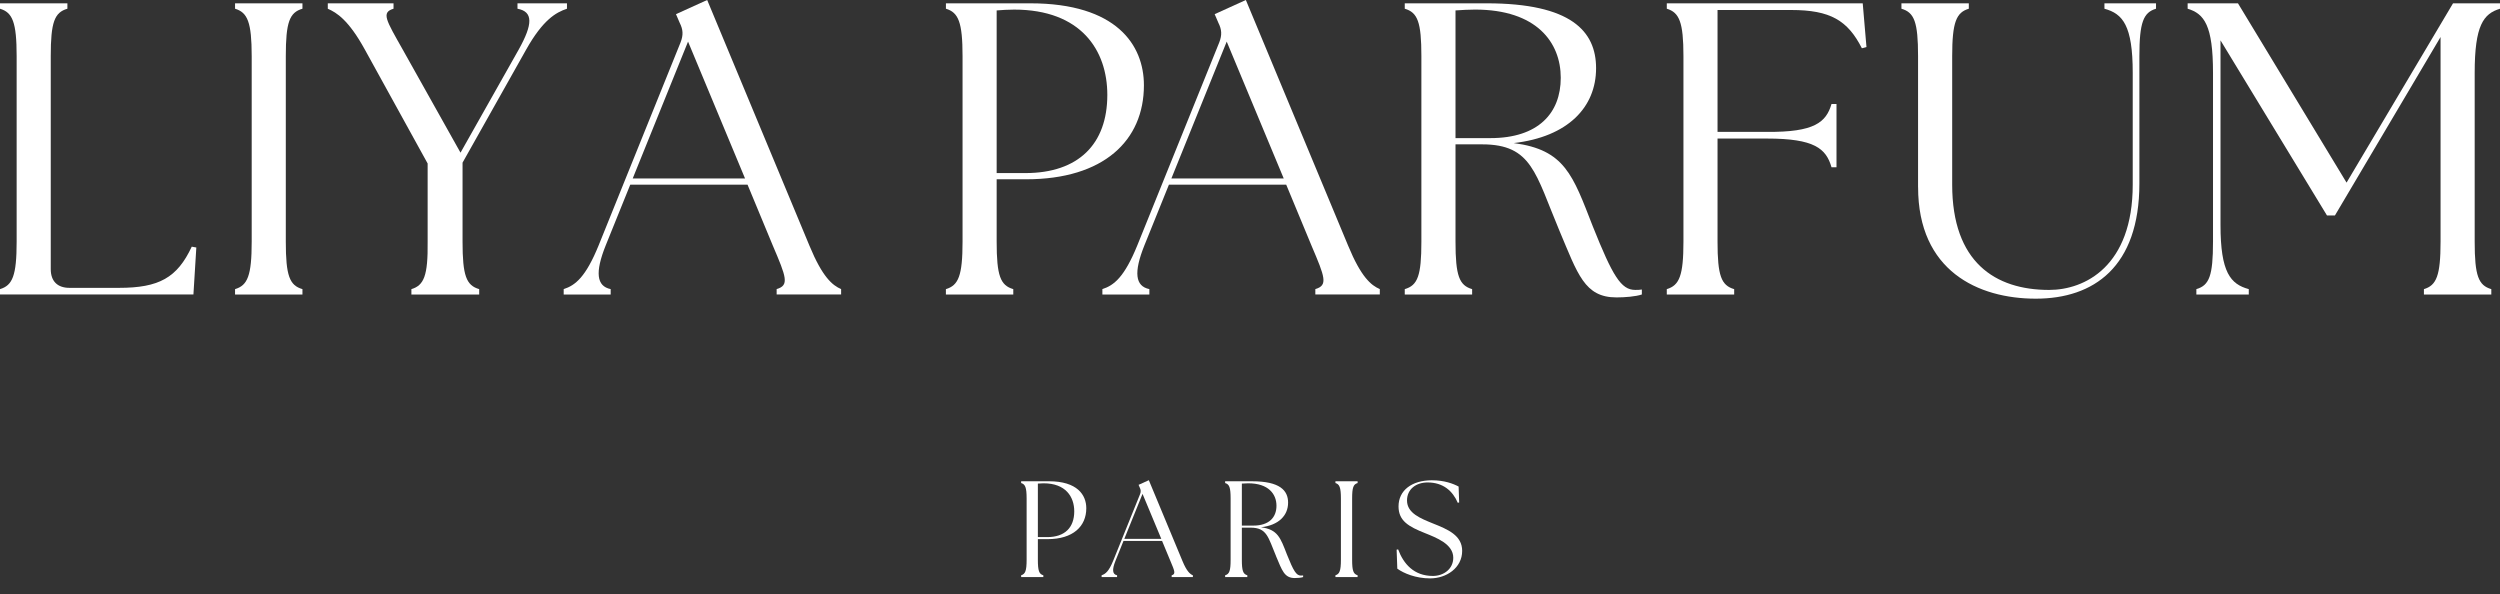 <svg xmlns="http://www.w3.org/2000/svg" fill="none" viewBox="0 0 143 34" height="34" width="143">
<rect x="0" y="0" width="143" height="34" fill="#333333" stroke="none"/>
<g clip-path="url(#clip0_361_1233)" id="Calque_1">
<g id="Group">
<path fill="white" d="M0 16.538C0.714 16.324 0.952 15.776 0.952 13.825V3.212C0.952 1.261 0.714 0.714 0 0.499V0.19H3.855V0.499C3.117 0.713 2.903 1.261 2.903 3.212V15.394C2.903 16.084 3.284 16.465 3.973 16.465H6.805C9.089 16.465 10.135 15.893 10.968 14.109L11.23 14.157L11.064 16.845H0V16.536V16.538Z" id="Vector"></path>
<path fill="white" d="M13.445 16.538C14.16 16.324 14.397 15.776 14.397 13.825V3.212C14.397 1.261 14.158 0.713 13.445 0.499V0.19H17.3V0.499C16.562 0.713 16.348 1.261 16.348 3.212V13.825C16.348 15.776 16.562 16.324 17.3 16.538V16.846H13.445V16.538Z" id="Vector_2"></path>
<path fill="white" d="M23.533 16.538C24.247 16.324 24.485 15.776 24.461 13.825V9.352L20.868 2.833C19.94 1.143 19.251 0.716 18.75 0.501V0.19H22.51V0.499C21.795 0.713 22.081 1.142 23.034 2.832L26.341 8.733L29.672 2.832C30.481 1.381 30.505 0.666 29.6 0.499V0.19H32.431V0.499C31.788 0.713 31.051 1.142 30.099 2.832L26.458 9.304V13.825C26.458 15.776 26.672 16.324 27.41 16.538V16.846H23.532V16.538H23.533Z" id="Vector_3"></path>
<path fill="white" d="M32.242 16.537C32.908 16.324 33.503 15.848 34.241 14.038L38.928 2.427C39.095 1.998 39.072 1.689 38.88 1.309L38.666 0.81L40.451 0L46.304 14.062C47.042 15.847 47.613 16.322 48.112 16.536V16.845H44.424V16.536C45.162 16.322 44.972 15.847 44.211 14.062L42.76 10.564H36.05L34.646 14.038C34.027 15.584 34.122 16.37 34.931 16.537V16.846H32.243V16.537H32.242ZM42.616 10.208L39.356 2.38L36.191 10.208H42.615H42.616Z" id="Vector_4"></path>
<path fill="white" d="M54.107 16.538C54.821 16.324 55.058 15.776 55.058 13.825V3.212C55.058 1.261 54.82 0.713 54.107 0.499V0.19H58.937C63.861 0.19 65.432 2.569 65.432 4.878C65.432 8.043 63.124 10.255 58.698 10.255H57.009V13.825C57.009 15.776 57.222 16.324 57.96 16.538V16.846H54.105V16.538H54.107ZM58.651 9.9C61.696 9.9 63.339 8.234 63.339 5.427C63.339 2.881 61.84 0.549 58.008 0.549C57.675 0.549 57.294 0.572 57.009 0.597V9.901H58.65L58.651 9.9Z" id="Vector_5"></path>
<path fill="white" d="M63.055 16.537C63.721 16.324 64.315 15.848 65.053 14.038L69.741 2.427C69.908 1.998 69.884 1.689 69.693 1.309L69.479 0.81L71.263 0L77.117 14.062C77.854 15.847 78.425 16.322 78.925 16.536V16.845H75.237V16.536C75.975 16.322 75.784 15.847 75.023 14.062L73.572 10.564H66.862L65.459 14.038C64.839 15.584 64.934 16.37 65.744 16.537V16.846H63.056V16.537H63.055ZM73.429 10.208L70.168 2.38L67.003 10.208H73.427H73.429Z" id="Vector_6"></path>
<path fill="white" d="M89.203 13.206C87.822 9.922 87.632 8.257 84.777 8.257H83.255V13.825C83.255 15.776 83.468 16.324 84.206 16.538V16.846H80.352V16.538C81.089 16.324 81.303 15.776 81.303 13.825V3.212C81.303 1.261 81.089 0.713 80.352 0.499V0.19H85.039C89.869 0.19 91.296 1.785 91.296 3.902C91.296 6.139 89.679 7.828 86.585 8.184C89.512 8.565 89.964 10.016 91.106 12.942C92.248 15.797 92.724 16.583 93.534 16.583C93.677 16.583 93.796 16.583 93.914 16.56V16.845C93.557 16.964 92.939 17.012 92.463 17.012C90.632 17.012 90.25 15.68 89.203 13.206ZM85.253 7.9C87.989 7.9 89.275 6.472 89.275 4.449C89.275 2.426 87.894 0.548 84.373 0.548C84.016 0.548 83.635 0.571 83.255 0.596V7.901H85.253V7.9Z" id="Vector_7"></path>
<path fill="white" d="M95.341 16.538C96.055 16.324 96.293 15.776 96.293 13.825V3.212C96.293 1.261 96.054 0.713 95.341 0.499V0.19H106.548L106.762 2.689L106.5 2.761C105.69 1.167 104.692 0.572 102.455 0.572H98.243V7.544H101.074C103.787 7.567 104.453 6.996 104.762 5.95H105.048V9.566H104.762C104.453 8.496 103.787 7.925 101.074 7.925H98.243V13.826C98.243 15.777 98.457 16.325 99.195 16.539V16.848H95.34V16.539L95.341 16.538Z" id="Vector_8"></path>
<path fill="white" d="M109.713 10.708V3.212C109.713 1.261 109.5 0.713 108.762 0.499V0.19H112.616V0.499C111.902 0.713 111.665 1.261 111.665 3.212V10.564C111.665 14.99 114.116 16.584 117.209 16.584C119.256 16.584 121.992 15.229 121.992 10.564V4.164C121.992 1.451 121.421 0.785 120.374 0.499V0.19H123.324V0.499C122.61 0.713 122.373 1.261 122.373 3.212V10.493C122.373 15.276 119.755 17.084 116.448 17.084C113.14 17.084 109.715 15.489 109.715 10.707L109.713 10.708Z" id="Vector_9"></path>
<path fill="white" d="M125.632 16.538C126.37 16.324 126.584 15.776 126.584 13.825V4.164C126.584 1.451 126.084 0.785 125.133 0.499V0.19H128.012L134.223 10.446L140.313 0.19H143.002V0.499C142.051 0.785 141.552 1.451 141.552 4.164V13.825C141.552 15.776 141.765 16.324 142.503 16.538V16.846H138.648V16.538C139.363 16.324 139.6 15.776 139.6 13.825V2.118L133.557 12.326H133.104L127.013 2.309V12.873C127.013 15.586 127.584 16.252 128.63 16.538V16.846H125.632V16.538Z" id="Vector_10"></path>
</g>
<g id="Group_2">
<path fill="white" d="M58.41 32.905C58.645 32.835 58.723 32.655 58.723 32.012V28.521C58.723 27.88 58.645 27.7 58.41 27.63V27.528H59.999C61.62 27.528 62.136 28.31 62.136 29.07C62.136 30.111 61.377 30.839 59.921 30.839H59.366V32.014C59.366 32.655 59.436 32.835 59.679 32.906V33.008H58.41V32.906V32.905ZM59.905 30.722C60.908 30.722 61.447 30.174 61.447 29.25C61.447 28.413 60.955 27.645 59.694 27.645C59.585 27.645 59.459 27.653 59.366 27.661V30.722H59.905Z" id="Vector_11"></path>
<path fill="white" d="M63.013 32.905C63.232 32.835 63.428 32.678 63.67 32.084L65.212 28.264C65.267 28.124 65.259 28.022 65.197 27.897L65.126 27.733L65.713 27.467L67.638 32.093C67.881 32.68 68.068 32.836 68.233 32.908V33.009H67.019V32.908C67.261 32.837 67.199 32.681 66.949 32.093L66.471 30.942H64.264L63.803 32.085C63.6 32.594 63.631 32.852 63.897 32.906V33.008H63.012V32.906L63.013 32.905ZM66.426 30.823L65.353 28.249L64.311 30.823H66.424H66.426Z" id="Vector_12"></path>
<path fill="white" d="M72.99 31.81C72.537 30.729 72.474 30.182 71.534 30.182H71.034V32.013C71.034 32.655 71.104 32.835 71.347 32.906V33.008H70.078V32.906C70.321 32.836 70.391 32.656 70.391 32.013V28.522C70.391 27.881 70.321 27.701 70.078 27.631V27.529H71.62C73.209 27.529 73.679 28.053 73.679 28.75C73.679 29.486 73.147 30.042 72.129 30.16C73.091 30.285 73.241 30.762 73.616 31.725C73.992 32.665 74.148 32.923 74.414 32.923C74.461 32.923 74.5 32.923 74.539 32.916V33.009C74.422 33.048 74.218 33.064 74.062 33.064C73.46 33.064 73.335 32.626 72.989 31.811L72.99 31.81ZM71.691 30.064C72.591 30.064 73.014 29.595 73.014 28.929C73.014 28.263 72.56 27.645 71.401 27.645C71.284 27.645 71.159 27.653 71.034 27.661V30.063H71.691V30.064Z" id="Vector_13"></path>
<path fill="white" d="M76.387 32.905C76.621 32.835 76.7 32.655 76.7 32.012V28.521C76.7 27.88 76.621 27.7 76.387 27.63V27.528H77.655V27.63C77.413 27.7 77.342 27.88 77.342 28.521V32.012C77.342 32.654 77.413 32.833 77.655 32.905V33.007H76.387V32.905Z" id="Vector_14"></path>
<path fill="white" d="M79.926 32.53L79.887 31.441L79.973 31.425C80.278 32.247 80.872 32.944 81.961 32.944C82.587 32.944 83.127 32.537 83.127 31.903C83.127 31.12 82.164 30.759 81.507 30.493C80.583 30.126 79.996 29.797 79.996 28.967C79.996 28.05 80.755 27.472 81.906 27.472C82.618 27.472 83.127 27.667 83.433 27.831L83.464 28.739L83.386 28.762C83.096 28.082 82.549 27.596 81.656 27.596C81.022 27.596 80.481 27.963 80.481 28.629C80.481 29.364 81.287 29.663 81.953 29.937C82.822 30.281 83.636 30.625 83.636 31.51C83.636 32.489 82.728 33.084 81.804 33.084C80.983 33.084 80.293 32.794 79.926 32.528V32.53Z" id="Vector_15"></path>
</g>
</g>
<defs>
<clipPath id="clip0_361_1233">
<rect fill="white" height="33.085" width="143"></rect>
</clipPath>
</defs>
</svg>
